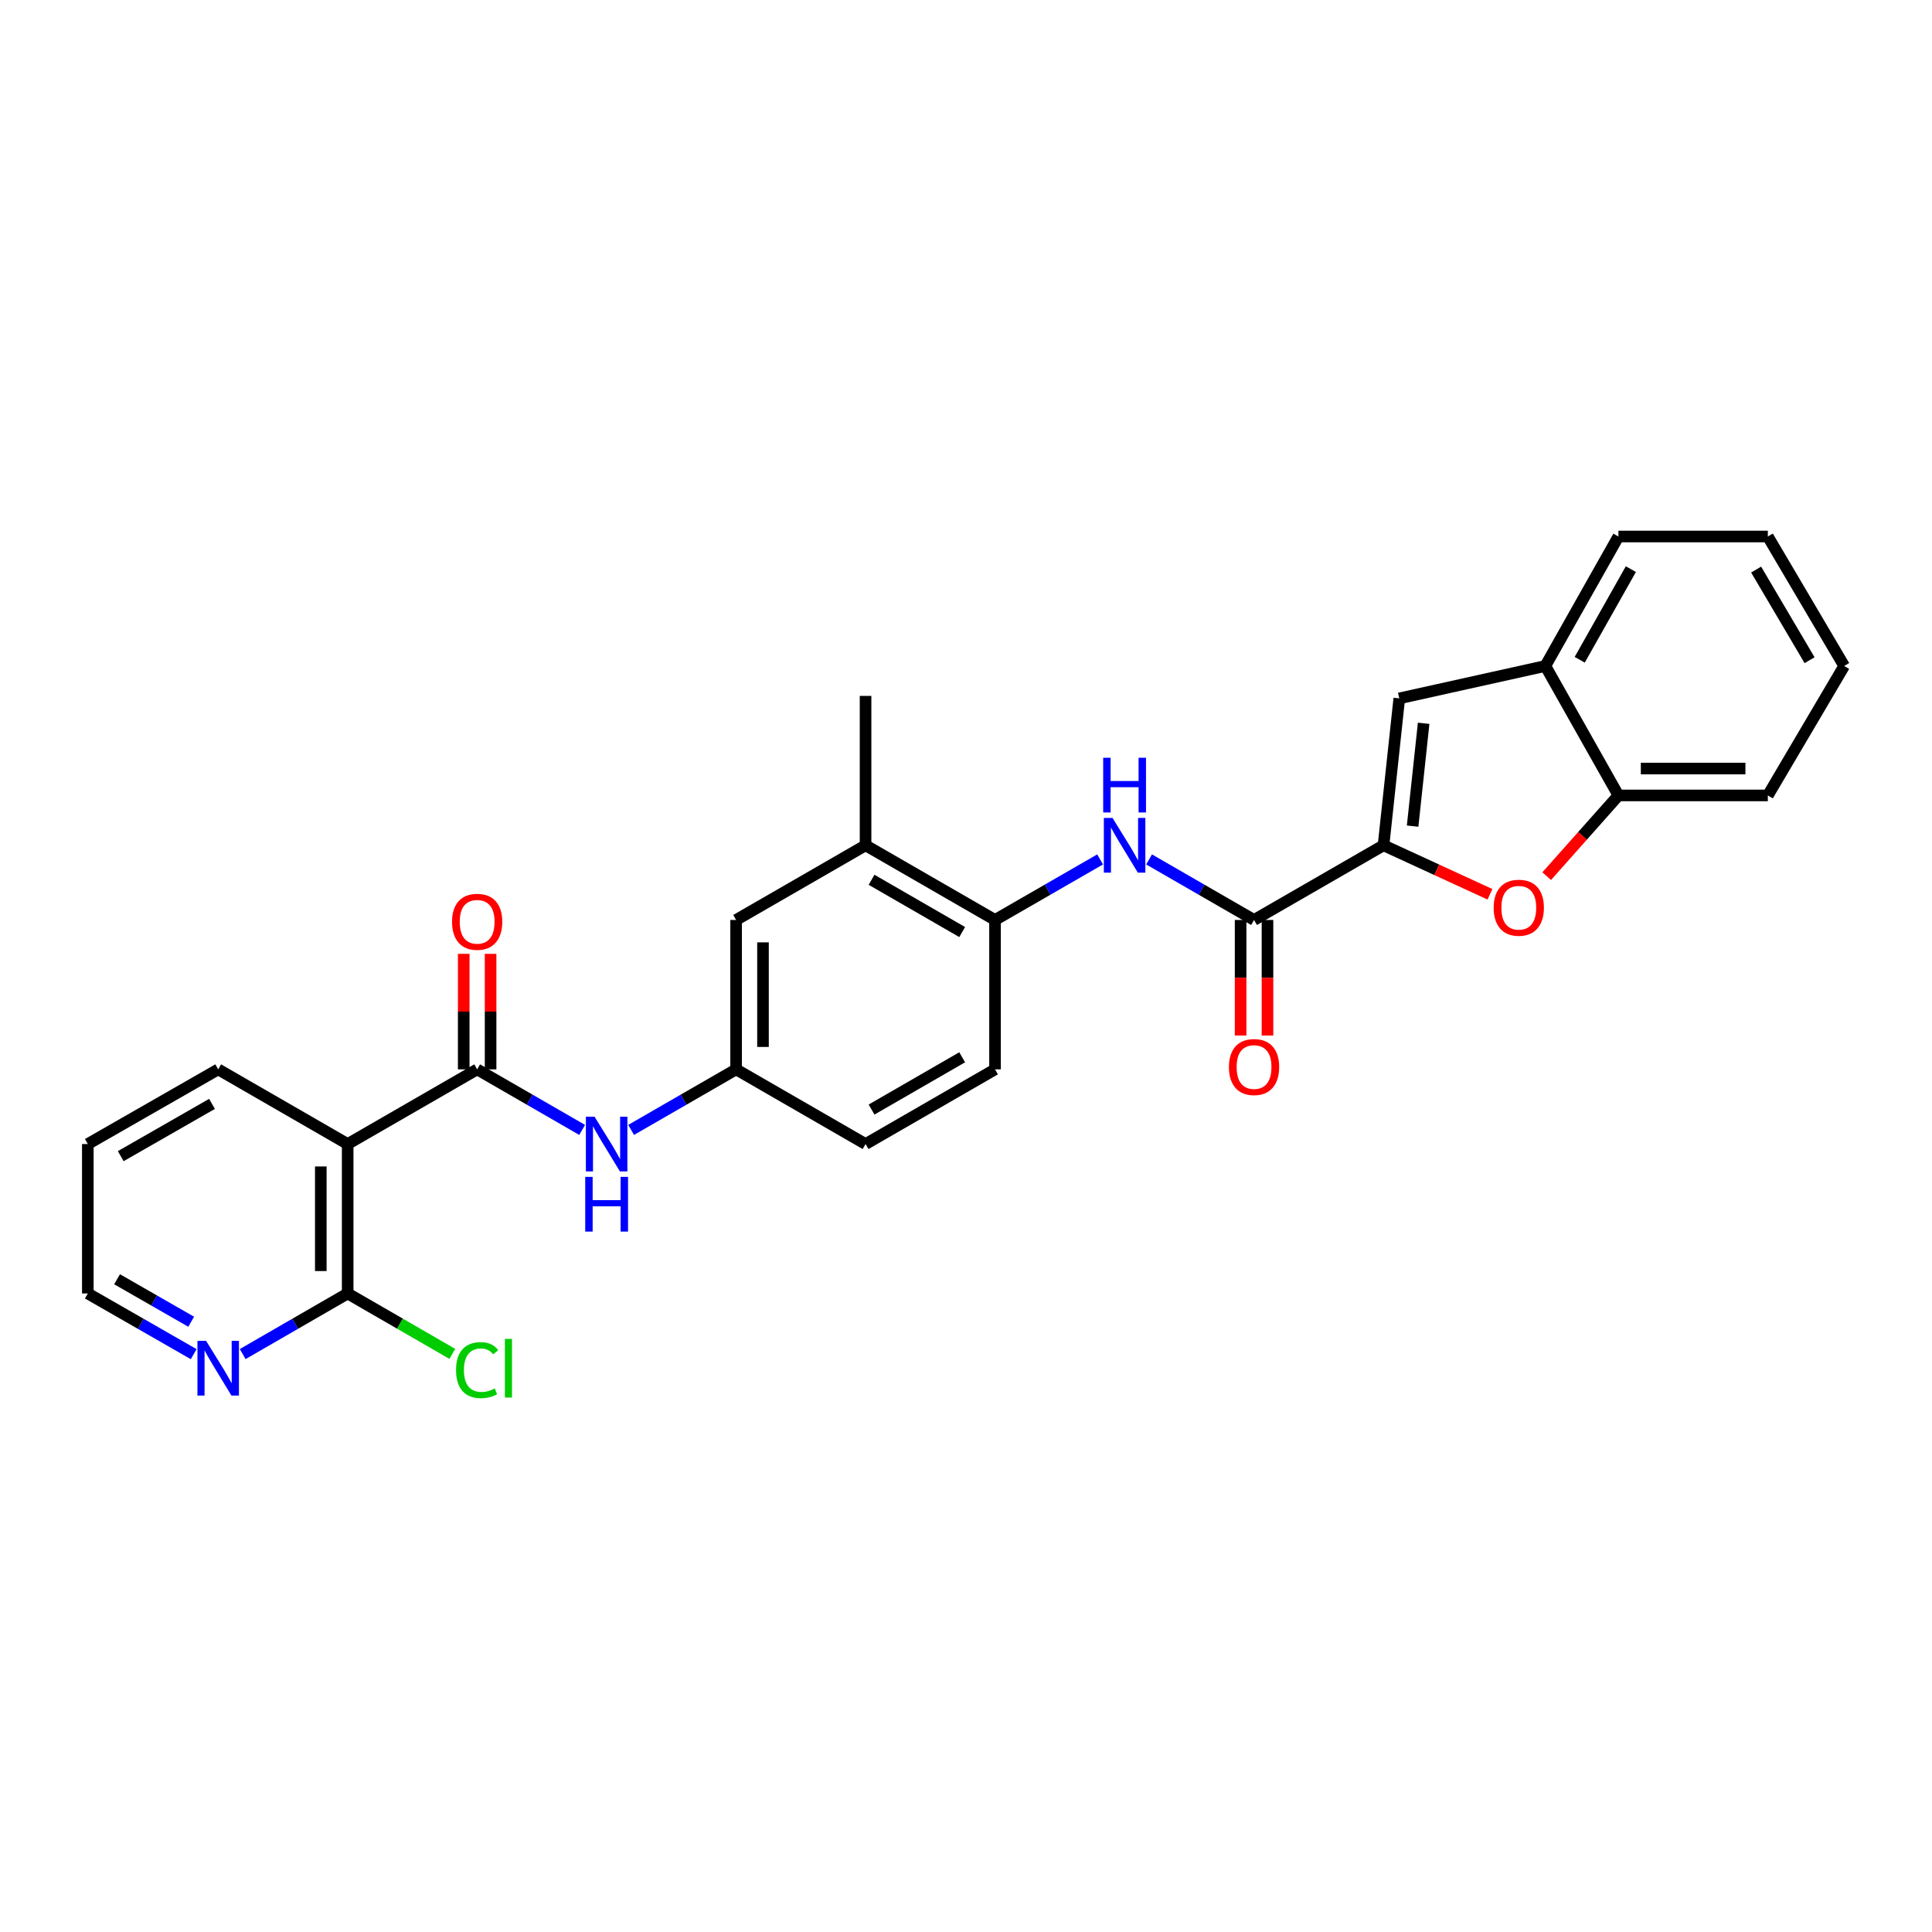 <?xml version='1.0' encoding='iso-8859-1'?>
<svg version='1.1' baseProfile='full'
              xmlns='http://www.w3.org/2000/svg'
                      xmlns:rdkit='http://www.rdkit.org/xml'
                      xmlns:xlink='http://www.w3.org/1999/xlink'
                  xml:space='preserve'
width='1000px' height='1000px' viewBox='0 0 1000 1000'>
<!-- END OF HEADER -->
<rect style='opacity:1.0;fill:#FFFFFF;stroke:none' width='1000' height='1000' x='0' y='0'> </rect>
<path class='bond-1' d='M 716.112,437.527 L 743.653,450.206' style='fill:none;fill-rule:evenodd;stroke:#000000;stroke-width:6px;stroke-linecap:butt;stroke-linejoin:miter;stroke-opacity:1' />
<path class='bond-1' d='M 743.653,450.206 L 771.195,462.885' style='fill:none;fill-rule:evenodd;stroke:#FF0000;stroke-width:6px;stroke-linecap:butt;stroke-linejoin:miter;stroke-opacity:1' />
<path class='bond-2' d='M 716.112,437.527 L 649.093,476.172' style='fill:none;fill-rule:evenodd;stroke:#000000;stroke-width:6px;stroke-linecap:butt;stroke-linejoin:miter;stroke-opacity:1' />
<path class='bond-4' d='M 716.112,437.527 L 724.266,361.488' style='fill:none;fill-rule:evenodd;stroke:#000000;stroke-width:6px;stroke-linecap:butt;stroke-linejoin:miter;stroke-opacity:1' />
<path class='bond-4' d='M 731.168,427.604 L 736.876,374.378' style='fill:none;fill-rule:evenodd;stroke:#000000;stroke-width:6px;stroke-linecap:butt;stroke-linejoin:miter;stroke-opacity:1' />
<path class='bond-0' d='M 246.974,553.501 L 274.146,569.173' style='fill:none;fill-rule:evenodd;stroke:#000000;stroke-width:6px;stroke-linecap:butt;stroke-linejoin:miter;stroke-opacity:1' />
<path class='bond-0' d='M 274.146,569.173 L 301.319,584.844' style='fill:none;fill-rule:evenodd;stroke:#0000FF;stroke-width:6px;stroke-linecap:butt;stroke-linejoin:miter;stroke-opacity:1' />
<path class='bond-3' d='M 246.974,553.501 L 179.955,592.154' style='fill:none;fill-rule:evenodd;stroke:#000000;stroke-width:6px;stroke-linecap:butt;stroke-linejoin:miter;stroke-opacity:1' />
<path class='bond-14' d='M 253.93,553.501 L 253.93,523.605' style='fill:none;fill-rule:evenodd;stroke:#000000;stroke-width:6px;stroke-linecap:butt;stroke-linejoin:miter;stroke-opacity:1' />
<path class='bond-14' d='M 253.93,523.605 L 253.93,493.709' style='fill:none;fill-rule:evenodd;stroke:#FF0000;stroke-width:6px;stroke-linecap:butt;stroke-linejoin:miter;stroke-opacity:1' />
<path class='bond-14' d='M 240.018,553.501 L 240.018,523.605' style='fill:none;fill-rule:evenodd;stroke:#000000;stroke-width:6px;stroke-linecap:butt;stroke-linejoin:miter;stroke-opacity:1' />
<path class='bond-14' d='M 240.018,523.605 L 240.018,493.709' style='fill:none;fill-rule:evenodd;stroke:#FF0000;stroke-width:6px;stroke-linecap:butt;stroke-linejoin:miter;stroke-opacity:1' />
<path class='bond-8' d='M 800.568,453.496 L 819.129,432.604' style='fill:none;fill-rule:evenodd;stroke:#FF0000;stroke-width:6px;stroke-linecap:butt;stroke-linejoin:miter;stroke-opacity:1' />
<path class='bond-8' d='M 819.129,432.604 L 837.69,411.712' style='fill:none;fill-rule:evenodd;stroke:#000000;stroke-width:6px;stroke-linecap:butt;stroke-linejoin:miter;stroke-opacity:1' />
<path class='bond-5' d='M 649.093,476.172 L 621.929,460.504' style='fill:none;fill-rule:evenodd;stroke:#000000;stroke-width:6px;stroke-linecap:butt;stroke-linejoin:miter;stroke-opacity:1' />
<path class='bond-5' d='M 621.929,460.504 L 594.764,444.837' style='fill:none;fill-rule:evenodd;stroke:#0000FF;stroke-width:6px;stroke-linecap:butt;stroke-linejoin:miter;stroke-opacity:1' />
<path class='bond-15' d='M 642.137,476.172 L 642.137,506.081' style='fill:none;fill-rule:evenodd;stroke:#000000;stroke-width:6px;stroke-linecap:butt;stroke-linejoin:miter;stroke-opacity:1' />
<path class='bond-15' d='M 642.137,506.081 L 642.137,535.989' style='fill:none;fill-rule:evenodd;stroke:#FF0000;stroke-width:6px;stroke-linecap:butt;stroke-linejoin:miter;stroke-opacity:1' />
<path class='bond-15' d='M 656.05,476.172 L 656.05,506.081' style='fill:none;fill-rule:evenodd;stroke:#000000;stroke-width:6px;stroke-linecap:butt;stroke-linejoin:miter;stroke-opacity:1' />
<path class='bond-15' d='M 656.05,506.081 L 656.05,535.989' style='fill:none;fill-rule:evenodd;stroke:#FF0000;stroke-width:6px;stroke-linecap:butt;stroke-linejoin:miter;stroke-opacity:1' />
<path class='bond-6' d='M 179.955,592.154 L 179.955,669.499' style='fill:none;fill-rule:evenodd;stroke:#000000;stroke-width:6px;stroke-linecap:butt;stroke-linejoin:miter;stroke-opacity:1' />
<path class='bond-6' d='M 166.043,603.756 L 166.043,657.897' style='fill:none;fill-rule:evenodd;stroke:#000000;stroke-width:6px;stroke-linecap:butt;stroke-linejoin:miter;stroke-opacity:1' />
<path class='bond-20' d='M 179.955,592.154 L 112.937,553.501' style='fill:none;fill-rule:evenodd;stroke:#000000;stroke-width:6px;stroke-linecap:butt;stroke-linejoin:miter;stroke-opacity:1' />
<path class='bond-10' d='M 724.266,361.488 L 799.872,344.709' style='fill:none;fill-rule:evenodd;stroke:#000000;stroke-width:6px;stroke-linecap:butt;stroke-linejoin:miter;stroke-opacity:1' />
<path class='bond-9' d='M 569.415,444.831 L 542.22,460.501' style='fill:none;fill-rule:evenodd;stroke:#0000FF;stroke-width:6px;stroke-linecap:butt;stroke-linejoin:miter;stroke-opacity:1' />
<path class='bond-9' d='M 542.22,460.501 L 515.025,476.172' style='fill:none;fill-rule:evenodd;stroke:#000000;stroke-width:6px;stroke-linecap:butt;stroke-linejoin:miter;stroke-opacity:1' />
<path class='bond-12' d='M 179.955,669.499 L 152.783,685.183' style='fill:none;fill-rule:evenodd;stroke:#000000;stroke-width:6px;stroke-linecap:butt;stroke-linejoin:miter;stroke-opacity:1' />
<path class='bond-12' d='M 152.783,685.183 L 125.611,700.867' style='fill:none;fill-rule:evenodd;stroke:#0000FF;stroke-width:6px;stroke-linecap:butt;stroke-linejoin:miter;stroke-opacity:1' />
<path class='bond-18' d='M 179.955,669.499 L 207.038,685.131' style='fill:none;fill-rule:evenodd;stroke:#000000;stroke-width:6px;stroke-linecap:butt;stroke-linejoin:miter;stroke-opacity:1' />
<path class='bond-18' d='M 207.038,685.131 L 234.12,700.763' style='fill:none;fill-rule:evenodd;stroke:#00CC00;stroke-width:6px;stroke-linecap:butt;stroke-linejoin:miter;stroke-opacity:1' />
<path class='bond-7' d='M 326.667,584.844 L 353.839,569.173' style='fill:none;fill-rule:evenodd;stroke:#0000FF;stroke-width:6px;stroke-linecap:butt;stroke-linejoin:miter;stroke-opacity:1' />
<path class='bond-7' d='M 353.839,569.173 L 381.011,553.501' style='fill:none;fill-rule:evenodd;stroke:#000000;stroke-width:6px;stroke-linecap:butt;stroke-linejoin:miter;stroke-opacity:1' />
<path class='bond-21' d='M 837.69,411.712 L 915.027,411.712' style='fill:none;fill-rule:evenodd;stroke:#000000;stroke-width:6px;stroke-linecap:butt;stroke-linejoin:miter;stroke-opacity:1' />
<path class='bond-21' d='M 849.29,397.799 L 903.426,397.799' style='fill:none;fill-rule:evenodd;stroke:#000000;stroke-width:6px;stroke-linecap:butt;stroke-linejoin:miter;stroke-opacity:1' />
<path class='bond-28' d='M 837.69,411.712 L 799.872,344.709' style='fill:none;fill-rule:evenodd;stroke:#000000;stroke-width:6px;stroke-linecap:butt;stroke-linejoin:miter;stroke-opacity:1' />
<path class='bond-11' d='M 515.025,476.172 L 448.014,437.527' style='fill:none;fill-rule:evenodd;stroke:#000000;stroke-width:6px;stroke-linecap:butt;stroke-linejoin:miter;stroke-opacity:1' />
<path class='bond-11' d='M 498.023,482.427 L 451.116,455.375' style='fill:none;fill-rule:evenodd;stroke:#000000;stroke-width:6px;stroke-linecap:butt;stroke-linejoin:miter;stroke-opacity:1' />
<path class='bond-17' d='M 515.025,476.172 L 515.025,553.501' style='fill:none;fill-rule:evenodd;stroke:#000000;stroke-width:6px;stroke-linecap:butt;stroke-linejoin:miter;stroke-opacity:1' />
<path class='bond-22' d='M 799.872,344.709 L 837.69,277.69' style='fill:none;fill-rule:evenodd;stroke:#000000;stroke-width:6px;stroke-linecap:butt;stroke-linejoin:miter;stroke-opacity:1' />
<path class='bond-22' d='M 817.661,341.493 L 844.134,294.58' style='fill:none;fill-rule:evenodd;stroke:#000000;stroke-width:6px;stroke-linecap:butt;stroke-linejoin:miter;stroke-opacity:1' />
<path class='bond-16' d='M 448.014,437.527 L 381.011,476.172' style='fill:none;fill-rule:evenodd;stroke:#000000;stroke-width:6px;stroke-linecap:butt;stroke-linejoin:miter;stroke-opacity:1' />
<path class='bond-24' d='M 448.014,437.527 L 448.014,360.198' style='fill:none;fill-rule:evenodd;stroke:#000000;stroke-width:6px;stroke-linecap:butt;stroke-linejoin:miter;stroke-opacity:1' />
<path class='bond-31' d='M 100.252,700.911 L 72.853,685.205' style='fill:none;fill-rule:evenodd;stroke:#0000FF;stroke-width:6px;stroke-linecap:butt;stroke-linejoin:miter;stroke-opacity:1' />
<path class='bond-31' d='M 72.853,685.205 L 45.455,669.499' style='fill:none;fill-rule:evenodd;stroke:#000000;stroke-width:6px;stroke-linecap:butt;stroke-linejoin:miter;stroke-opacity:1' />
<path class='bond-31' d='M 98.952,684.13 L 79.772,673.135' style='fill:none;fill-rule:evenodd;stroke:#0000FF;stroke-width:6px;stroke-linecap:butt;stroke-linejoin:miter;stroke-opacity:1' />
<path class='bond-31' d='M 79.772,673.135 L 60.593,662.141' style='fill:none;fill-rule:evenodd;stroke:#000000;stroke-width:6px;stroke-linecap:butt;stroke-linejoin:miter;stroke-opacity:1' />
<path class='bond-13' d='M 381.011,553.501 L 448.014,592.154' style='fill:none;fill-rule:evenodd;stroke:#000000;stroke-width:6px;stroke-linecap:butt;stroke-linejoin:miter;stroke-opacity:1' />
<path class='bond-30' d='M 381.011,553.501 L 381.011,476.172' style='fill:none;fill-rule:evenodd;stroke:#000000;stroke-width:6px;stroke-linecap:butt;stroke-linejoin:miter;stroke-opacity:1' />
<path class='bond-30' d='M 394.924,541.902 L 394.924,487.771' style='fill:none;fill-rule:evenodd;stroke:#000000;stroke-width:6px;stroke-linecap:butt;stroke-linejoin:miter;stroke-opacity:1' />
<path class='bond-19' d='M 515.025,553.501 L 448.014,592.154' style='fill:none;fill-rule:evenodd;stroke:#000000;stroke-width:6px;stroke-linecap:butt;stroke-linejoin:miter;stroke-opacity:1' />
<path class='bond-19' d='M 498.022,547.248 L 451.115,574.305' style='fill:none;fill-rule:evenodd;stroke:#000000;stroke-width:6px;stroke-linecap:butt;stroke-linejoin:miter;stroke-opacity:1' />
<path class='bond-25' d='M 112.937,553.501 L 45.455,592.154' style='fill:none;fill-rule:evenodd;stroke:#000000;stroke-width:6px;stroke-linecap:butt;stroke-linejoin:miter;stroke-opacity:1' />
<path class='bond-25' d='M 109.729,571.371 L 62.492,598.428' style='fill:none;fill-rule:evenodd;stroke:#000000;stroke-width:6px;stroke-linecap:butt;stroke-linejoin:miter;stroke-opacity:1' />
<path class='bond-26' d='M 915.027,411.712 L 954.545,344.709' style='fill:none;fill-rule:evenodd;stroke:#000000;stroke-width:6px;stroke-linecap:butt;stroke-linejoin:miter;stroke-opacity:1' />
<path class='bond-27' d='M 837.69,277.69 L 915.027,277.69' style='fill:none;fill-rule:evenodd;stroke:#000000;stroke-width:6px;stroke-linecap:butt;stroke-linejoin:miter;stroke-opacity:1' />
<path class='bond-23' d='M 45.455,669.499 L 45.455,592.154' style='fill:none;fill-rule:evenodd;stroke:#000000;stroke-width:6px;stroke-linecap:butt;stroke-linejoin:miter;stroke-opacity:1' />
<path class='bond-29' d='M 954.545,344.709 L 915.027,277.69' style='fill:none;fill-rule:evenodd;stroke:#000000;stroke-width:6px;stroke-linecap:butt;stroke-linejoin:miter;stroke-opacity:1' />
<path class='bond-29' d='M 936.634,341.722 L 908.971,294.809' style='fill:none;fill-rule:evenodd;stroke:#000000;stroke-width:6px;stroke-linecap:butt;stroke-linejoin:miter;stroke-opacity:1' />
<path  class='atom-2' d='M 773.122 469.837
Q 773.122 463.037, 776.482 459.237
Q 779.842 455.437, 786.122 455.437
Q 792.402 455.437, 795.762 459.237
Q 799.122 463.037, 799.122 469.837
Q 799.122 476.717, 795.722 480.637
Q 792.322 484.517, 786.122 484.517
Q 779.882 484.517, 776.482 480.637
Q 773.122 476.757, 773.122 469.837
M 786.122 481.317
Q 790.442 481.317, 792.762 478.437
Q 795.122 475.517, 795.122 469.837
Q 795.122 464.277, 792.762 461.477
Q 790.442 458.637, 786.122 458.637
Q 781.802 458.637, 779.442 461.437
Q 777.122 464.237, 777.122 469.837
Q 777.122 475.557, 779.442 478.437
Q 781.802 481.317, 786.122 481.317
' fill='#FF0000'/>
<path  class='atom-6' d='M 575.83 423.367
L 585.11 438.367
Q 586.03 439.847, 587.51 442.527
Q 588.99 445.207, 589.07 445.367
L 589.07 423.367
L 592.83 423.367
L 592.83 451.687
L 588.95 451.687
L 578.99 435.287
Q 577.83 433.367, 576.59 431.167
Q 575.39 428.967, 575.03 428.287
L 575.03 451.687
L 571.35 451.687
L 571.35 423.367
L 575.83 423.367
' fill='#0000FF'/>
<path  class='atom-6' d='M 571.01 392.215
L 574.85 392.215
L 574.85 404.255
L 589.33 404.255
L 589.33 392.215
L 593.17 392.215
L 593.17 420.535
L 589.33 420.535
L 589.33 407.455
L 574.85 407.455
L 574.85 420.535
L 571.01 420.535
L 571.01 392.215
' fill='#0000FF'/>
<path  class='atom-8' d='M 307.733 577.994
L 317.013 592.994
Q 317.933 594.474, 319.413 597.154
Q 320.893 599.834, 320.973 599.994
L 320.973 577.994
L 324.733 577.994
L 324.733 606.314
L 320.853 606.314
L 310.893 589.914
Q 309.733 587.994, 308.493 585.794
Q 307.293 583.594, 306.933 582.914
L 306.933 606.314
L 303.253 606.314
L 303.253 577.994
L 307.733 577.994
' fill='#0000FF'/>
<path  class='atom-8' d='M 302.913 609.146
L 306.753 609.146
L 306.753 621.186
L 321.233 621.186
L 321.233 609.146
L 325.073 609.146
L 325.073 637.466
L 321.233 637.466
L 321.233 624.386
L 306.753 624.386
L 306.753 637.466
L 302.913 637.466
L 302.913 609.146
' fill='#0000FF'/>
<path  class='atom-13' d='M 106.677 694.023
L 115.957 709.023
Q 116.877 710.503, 118.357 713.183
Q 119.837 715.863, 119.917 716.023
L 119.917 694.023
L 123.677 694.023
L 123.677 722.343
L 119.797 722.343
L 109.837 705.943
Q 108.677 704.023, 107.437 701.823
Q 106.237 699.623, 105.877 698.943
L 105.877 722.343
L 102.197 722.343
L 102.197 694.023
L 106.677 694.023
' fill='#0000FF'/>
<path  class='atom-15' d='M 233.974 477.118
Q 233.974 470.318, 237.334 466.518
Q 240.694 462.718, 246.974 462.718
Q 253.254 462.718, 256.614 466.518
Q 259.974 470.318, 259.974 477.118
Q 259.974 483.998, 256.574 487.918
Q 253.174 491.798, 246.974 491.798
Q 240.734 491.798, 237.334 487.918
Q 233.974 484.038, 233.974 477.118
M 246.974 488.598
Q 251.294 488.598, 253.614 485.718
Q 255.974 482.798, 255.974 477.118
Q 255.974 471.558, 253.614 468.758
Q 251.294 465.918, 246.974 465.918
Q 242.654 465.918, 240.294 468.718
Q 237.974 471.518, 237.974 477.118
Q 237.974 482.838, 240.294 485.718
Q 242.654 488.598, 246.974 488.598
' fill='#FF0000'/>
<path  class='atom-16' d='M 636.093 552.29
Q 636.093 545.49, 639.453 541.69
Q 642.813 537.89, 649.093 537.89
Q 655.373 537.89, 658.733 541.69
Q 662.093 545.49, 662.093 552.29
Q 662.093 559.17, 658.693 563.09
Q 655.293 566.97, 649.093 566.97
Q 642.853 566.97, 639.453 563.09
Q 636.093 559.21, 636.093 552.29
M 649.093 563.77
Q 653.413 563.77, 655.733 560.89
Q 658.093 557.97, 658.093 552.29
Q 658.093 546.73, 655.733 543.93
Q 653.413 541.09, 649.093 541.09
Q 644.773 541.09, 642.413 543.89
Q 640.093 546.69, 640.093 552.29
Q 640.093 558.01, 642.413 560.89
Q 644.773 563.77, 649.093 563.77
' fill='#FF0000'/>
<path  class='atom-19' d='M 236.054 709.163
Q 236.054 702.123, 239.334 698.443
Q 242.654 694.723, 248.934 694.723
Q 254.774 694.723, 257.894 698.843
L 255.254 701.003
Q 252.974 698.003, 248.934 698.003
Q 244.654 698.003, 242.374 700.883
Q 240.134 703.723, 240.134 709.163
Q 240.134 714.763, 242.454 717.643
Q 244.814 720.523, 249.374 720.523
Q 252.494 720.523, 256.134 718.643
L 257.254 721.643
Q 255.774 722.603, 253.534 723.163
Q 251.294 723.723, 248.814 723.723
Q 242.654 723.723, 239.334 719.963
Q 236.054 716.203, 236.054 709.163
' fill='#00CC00'/>
<path  class='atom-19' d='M 261.334 693.003
L 265.014 693.003
L 265.014 723.363
L 261.334 723.363
L 261.334 693.003
' fill='#00CC00'/>
</svg>
